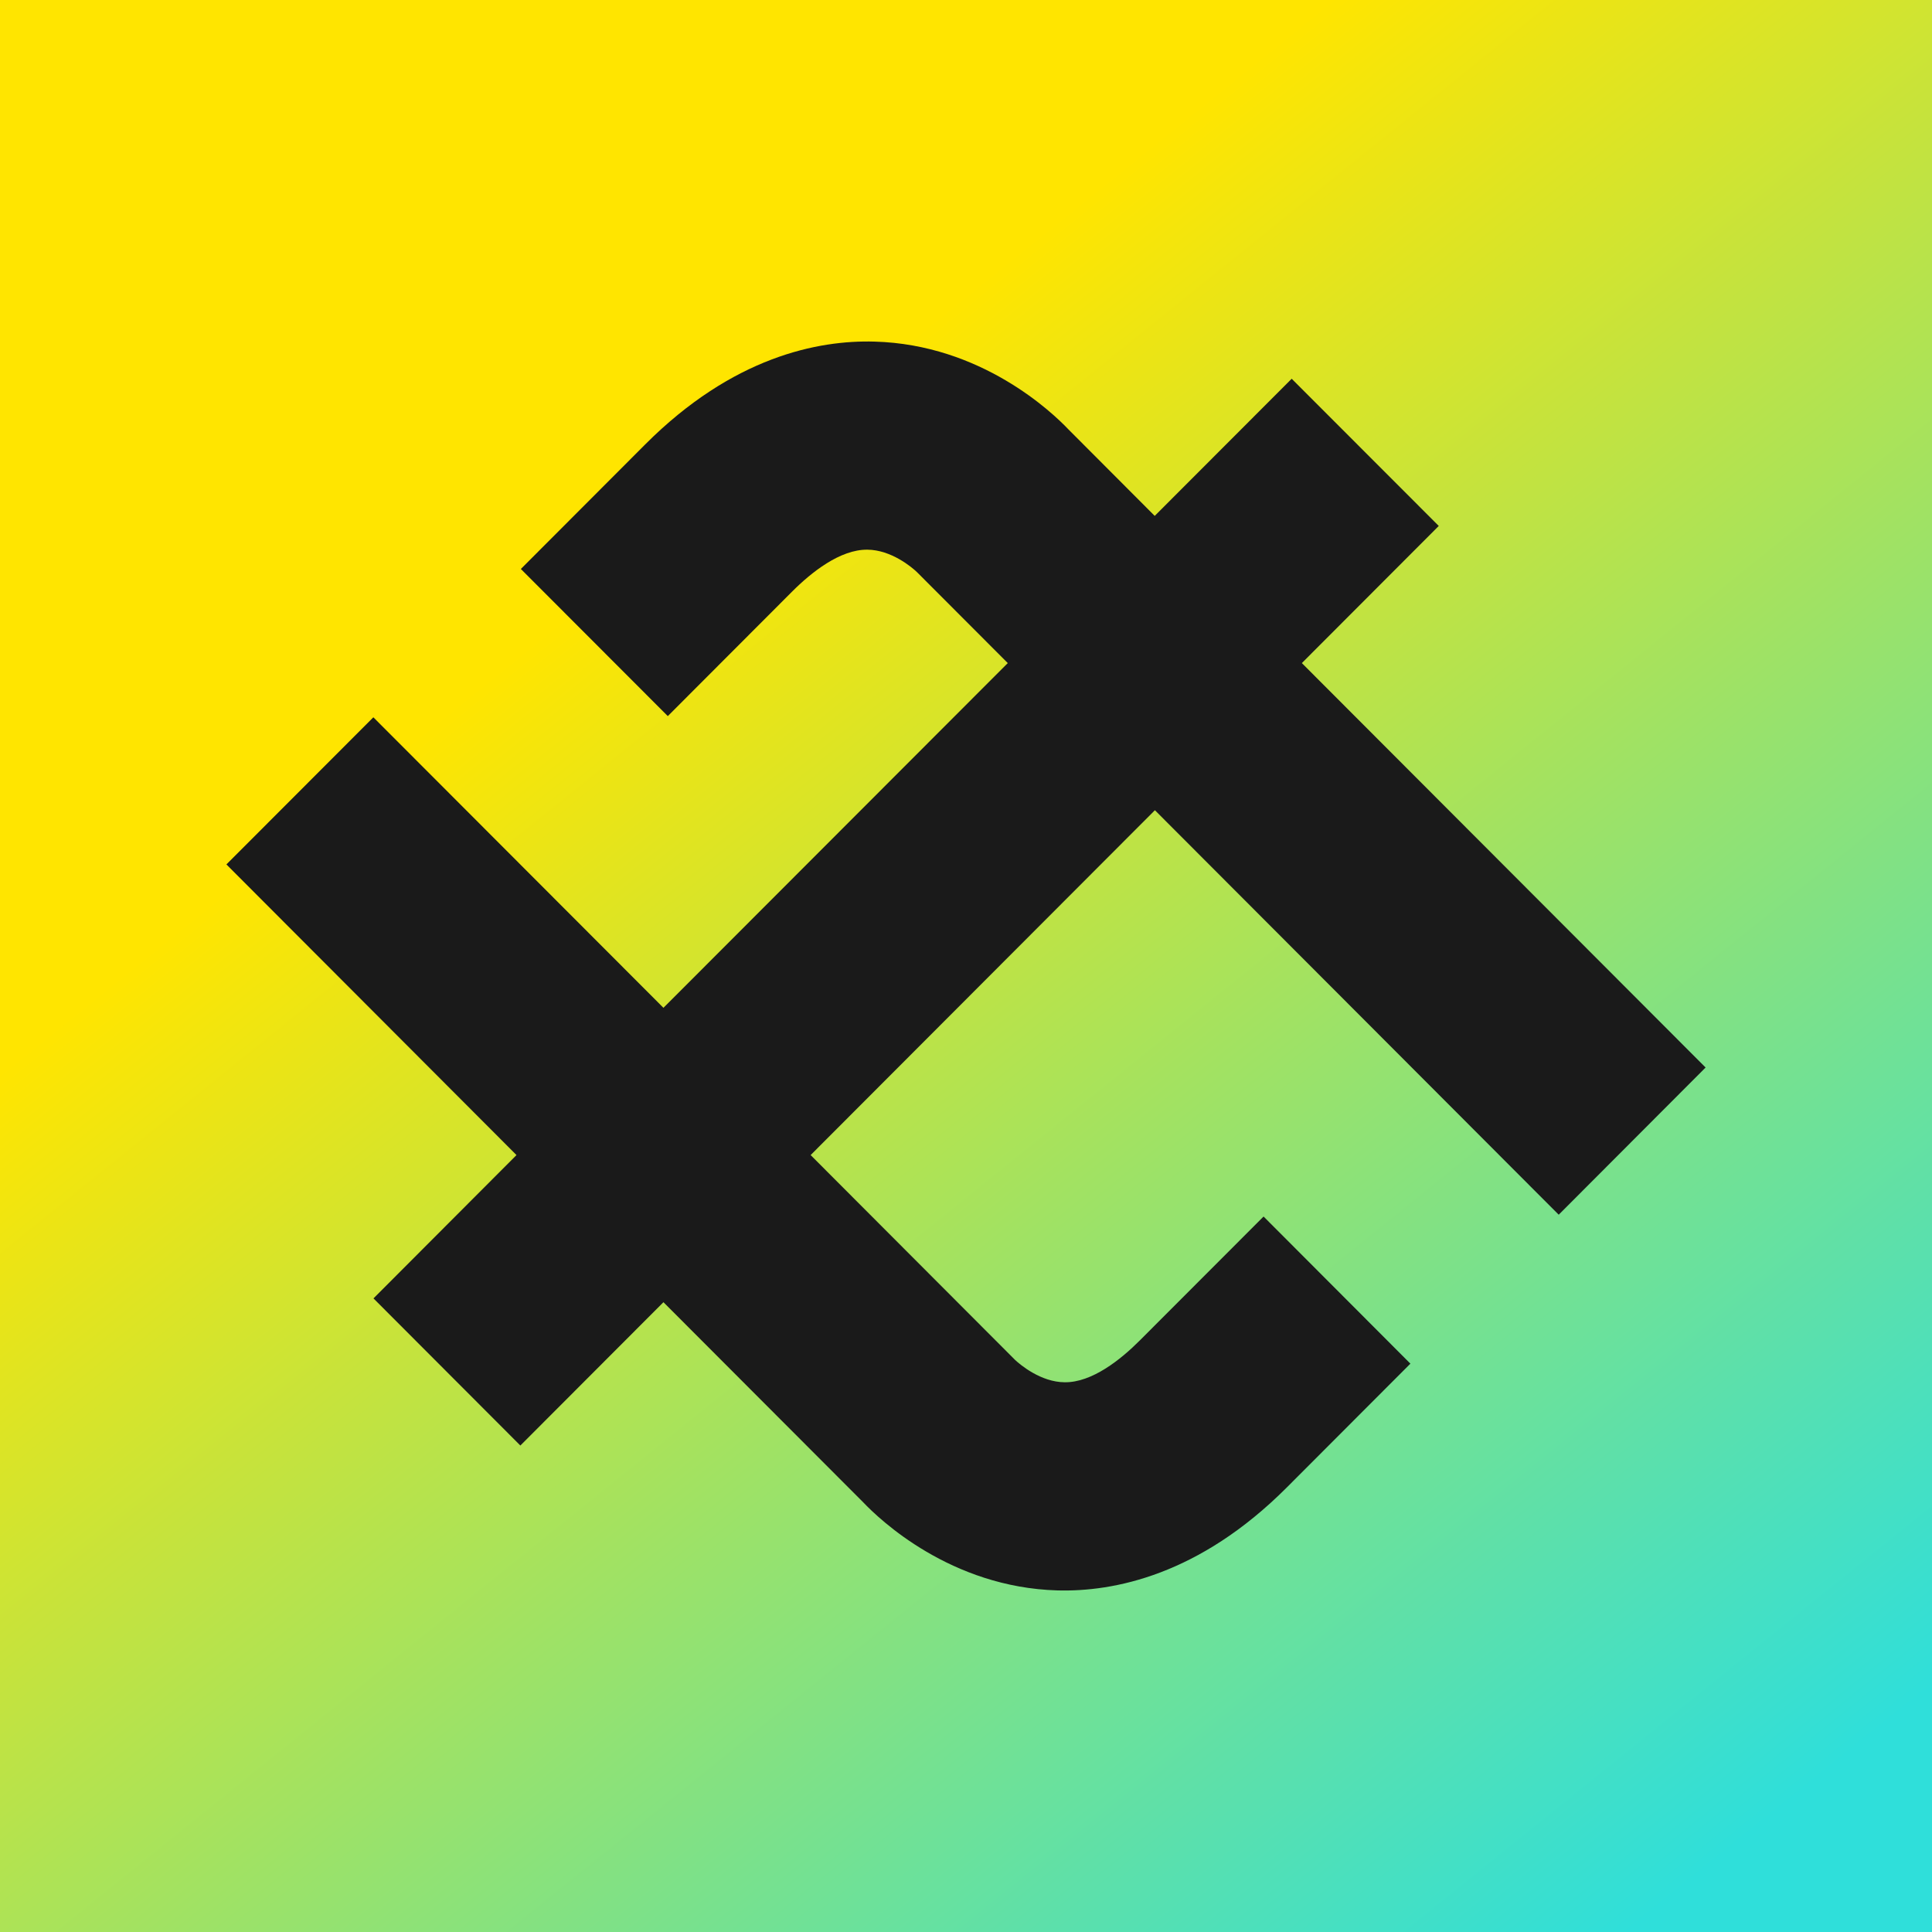 <svg width="1024" height="1024" viewBox="0 0 1024 1024" fill="none" xmlns="http://www.w3.org/2000/svg">
<rect width="1024" height="1024" fill="url(#paint0_linear_25_20)"/>
<path d="M684.621 200.746L612.024 273.434L566.423 227.722C557.766 218.587 520.096 182.607 463.458 181.051C433.719 180.224 388.449 188.995 341.923 235.6L276.066 301.569L353.951 379.552L419.774 313.617C429.985 303.389 445.218 291.208 459.691 291.341C472.413 291.407 483.384 300.741 485.895 303.124L534.139 351.45L351.638 534.162L197.885 380.181L120 458.165L273.753 612.212L197.951 688.177L275.802 766.16L351.638 690.196L457.544 796.281C466.168 805.351 503.838 841.364 560.508 842.952C590.215 843.747 635.518 834.975 682.044 788.37L747.537 722.766L669.719 644.783L604.226 710.354C594.015 720.615 578.782 732.796 564.309 732.63C551.587 732.564 540.649 723.23 538.105 720.88L429.655 612.212L612.123 429.434L826.149 643.823L904 565.806L690.008 351.45L762.572 278.763L684.621 200.746Z" fill="#1A1A1A"/>
<defs>
<linearGradient id="paint0_linear_25_20" x1="258.654" y1="98.281" x2="959.817" y2="967.755" gradientUnits="userSpaceOnUse">
<stop offset="0.182" stop-color="#FFE500"/>
<stop offset="0.985" stop-color="#2FDFDA"/>
</linearGradient>
</defs>
</svg>
